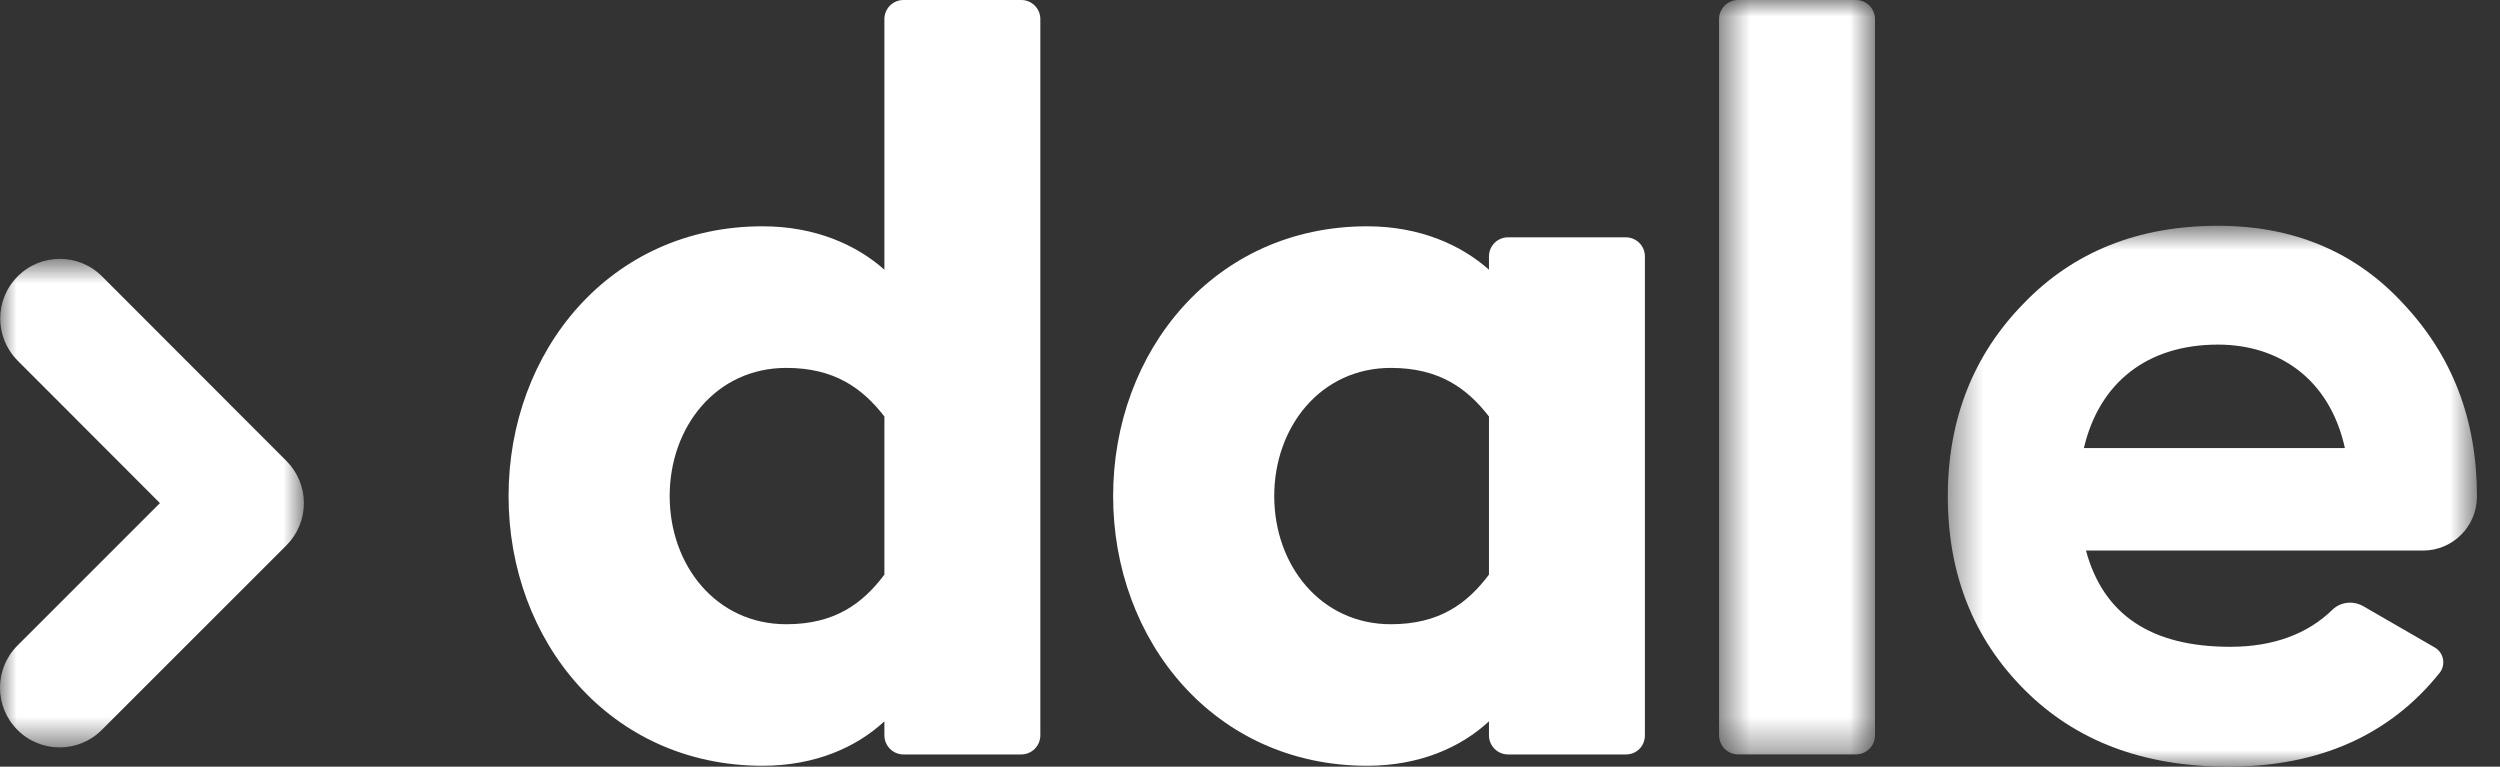 <svg width="75" height="23" viewBox="0 0 75 23" fill="none" xmlns="http://www.w3.org/2000/svg">
<rect x="0" y="0" width="75" height="23" fill="#333333" stroke="none"/>
<path fill-rule="evenodd" clip-rule="evenodd" d="M23.589 18.727C21.483 18.727 20.09 16.959 20.09 14.881C20.09 12.805 21.483 11.037 23.589 11.037C25.045 11.037 25.881 11.656 26.532 12.495V17.239C25.881 18.105 25.045 18.727 23.589 18.727ZM30.638 0H30.558H27.183H27.104C26.788 0 26.532 0.256 26.532 0.572V0.651V8.091C25.695 7.347 24.457 6.789 22.877 6.789C18.292 6.789 15.257 10.54 15.257 14.881C15.257 19.223 18.292 22.973 22.877 22.973C24.457 22.973 25.695 22.416 26.532 21.64V22.06C26.532 22.376 26.788 22.633 27.104 22.633H30.638C30.954 22.633 31.21 22.376 31.21 22.06V0.572C31.21 0.256 30.954 0 30.638 0Z" fill="white"/>
<mask id="mask0_2854_1033" style="mask-type:luminance" maskUnits="userSpaceOnUse" x="51" y="0" width="6" height="23">
<path d="M51.572 0H56.25V22.632H51.572V0Z" fill="white"/>
</mask>
<g mask="url(#mask0_2854_1033)">
<path fill-rule="evenodd" clip-rule="evenodd" d="M52.143 0H55.678C55.994 0 56.25 0.256 56.25 0.572V22.06C56.25 22.376 55.994 22.632 55.678 22.632H52.143C51.828 22.632 51.572 22.376 51.572 22.06V0.572C51.572 0.256 51.828 0 52.143 0Z" fill="white"/>
</g>
<path fill-rule="evenodd" clip-rule="evenodd" d="M41.726 18.727C39.621 18.727 38.227 16.959 38.227 14.882C38.227 12.805 39.621 11.037 41.726 11.037C43.183 11.037 44.018 11.656 44.669 12.495V17.239C44.018 18.105 43.183 18.727 41.726 18.727ZM49.347 7.692C49.347 7.376 49.092 7.12 48.776 7.12H45.241C44.925 7.12 44.669 7.376 44.669 7.692V8.091C43.833 7.348 42.594 6.789 41.014 6.789C36.43 6.789 33.394 10.54 33.394 14.882C33.394 19.223 36.43 22.973 41.014 22.973C42.594 22.973 43.833 22.416 44.669 21.64V22.06C44.669 22.376 44.925 22.633 45.241 22.633H48.776L48.779 22.631L48.786 22.633C49.095 22.633 49.346 22.381 49.346 22.071V22.063L49.347 22.06V7.692Z" fill="white"/>
<mask id="mask1_2854_1033" style="mask-type:luminance" maskUnits="userSpaceOnUse" x="58" y="6" width="17" height="17">
<path d="M58.434 6.773H74.308V23H58.434V6.773Z" fill="white"/>
</mask>
<g mask="url(#mask1_2854_1033)">
<path fill-rule="evenodd" clip-rule="evenodd" d="M62.517 13.441C62.978 11.475 64.421 10.338 66.539 10.338C68.351 10.338 69.886 11.352 70.347 13.441H62.517ZM66.539 6.773C64.175 6.772 62.21 7.54 60.706 9.108C59.201 10.645 58.434 12.581 58.434 14.886C58.434 17.222 59.201 19.158 60.737 20.695C62.272 22.231 64.299 23 66.847 23C69.573 23 71.695 22.053 73.189 20.186C73.382 19.942 73.313 19.581 73.044 19.425L70.902 18.188C70.603 18.015 70.221 18.051 69.974 18.291C69.221 19.027 68.187 19.404 66.908 19.404C64.544 19.404 63.101 18.451 62.579 16.515L72.695 16.516C73.584 16.516 74.306 15.793 74.308 14.902V14.886C74.308 12.582 73.57 10.676 72.097 9.109C70.654 7.541 68.781 6.773 66.539 6.773Z" fill="white"/>
</g>
<mask id="mask2_2854_1033" style="mask-type:luminance" maskUnits="userSpaceOnUse" x="0" y="7" width="10" height="16">
<path d="M0 7.766H9.117V22.422H0V7.766Z" fill="white"/>
</mask>
<g mask="url(#mask2_2854_1033)">
<path fill-rule="evenodd" clip-rule="evenodd" d="M1.788 22.422C1.331 22.422 0.872 22.248 0.523 21.897C-0.175 21.198 -0.175 20.065 0.525 19.365L4.798 15.093L0.531 10.821C-0.168 10.122 -0.168 8.989 0.531 8.29C1.23 7.591 2.361 7.591 3.06 8.29L8.593 13.829C8.928 14.164 9.117 14.62 9.117 15.094C9.117 15.57 8.928 16.025 8.592 16.361L3.052 21.899C2.704 22.248 2.246 22.422 1.788 22.422Z" fill="white"/>
</g>
</svg>
